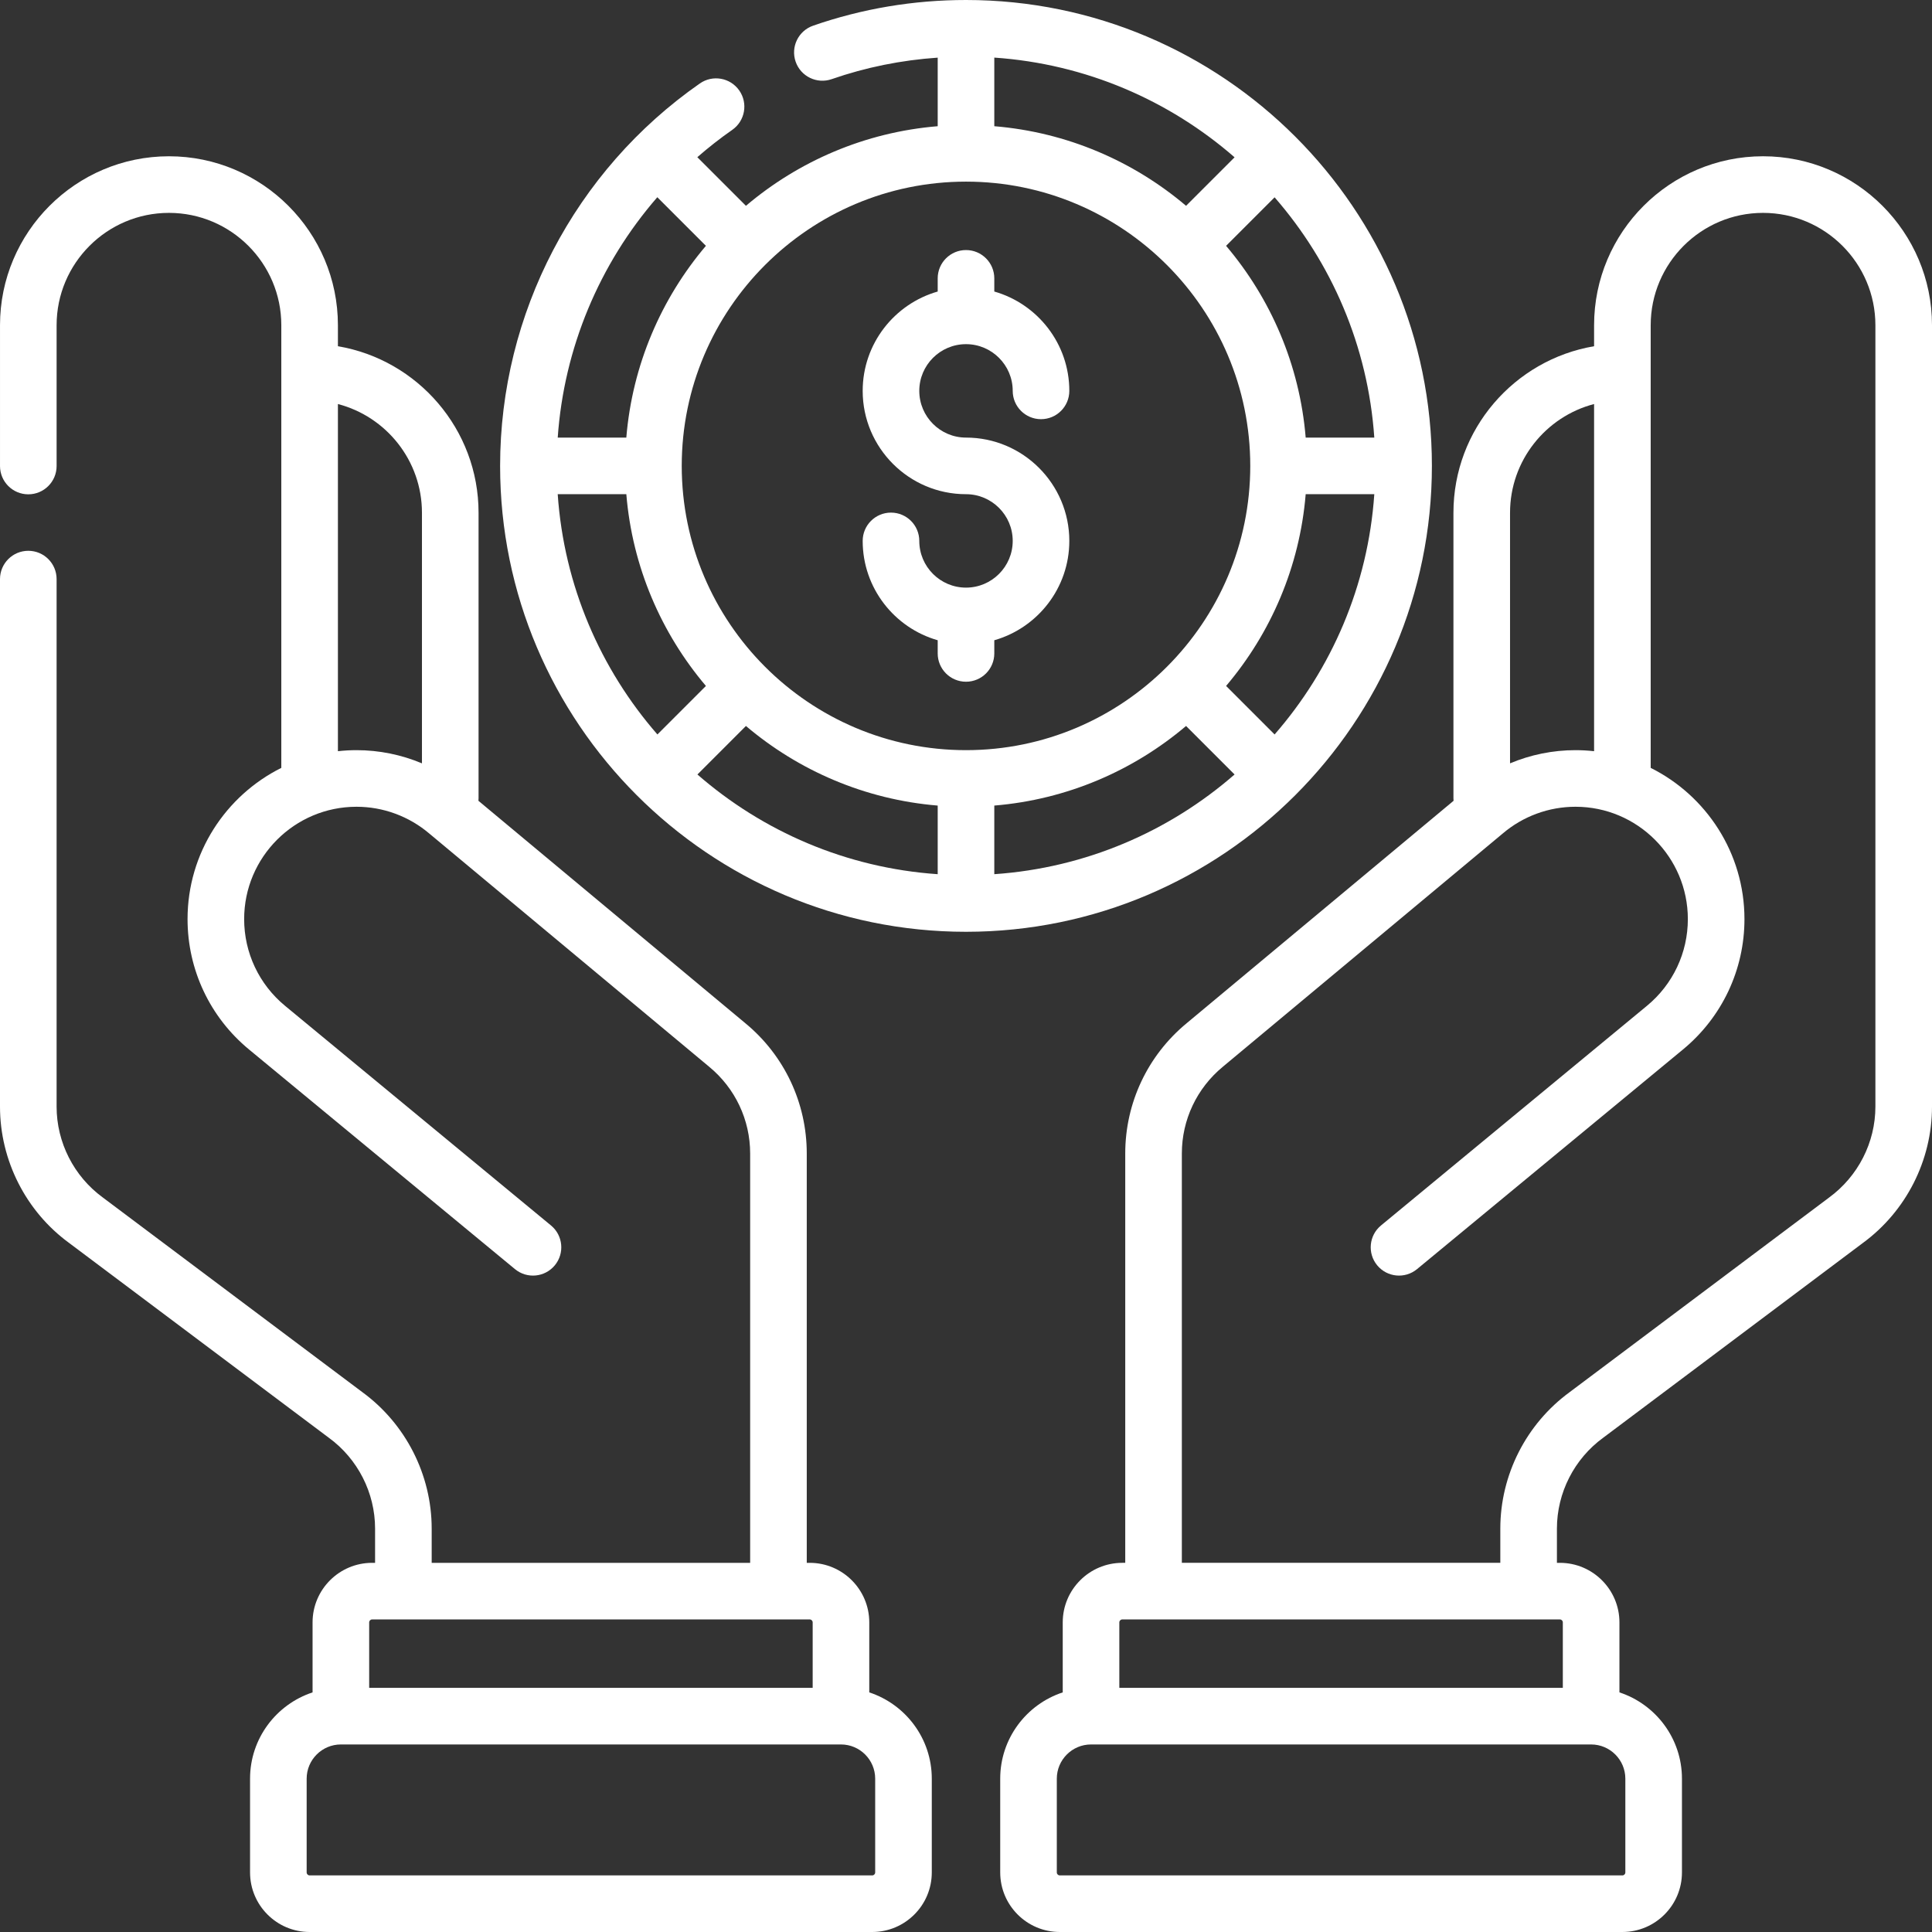 <svg width="512" height="512" viewBox="0 0 512 512" fill="none" xmlns="http://www.w3.org/2000/svg">
<rect x="0" y="0" width="512" height="512" fill="#333333" stroke="none"/>
<g clip-path="url(#clip0_5_271)">
<path d="M467.224 41.413C442.536 41.413 422.45 61.499 422.45 86.187V91.753C401.322 95.333 385.177 113.755 385.177 135.888V211.546C385.177 211.773 385.191 211.996 385.211 212.218L314.492 271.15C304.139 279.694 298.201 292.286 298.201 305.697V414.166H297.418C288.715 414.166 281.635 421.246 281.635 429.949V448.5C272.026 451.659 265.067 460.711 265.067 471.364V496.216C265.067 504.919 272.148 511.999 280.851 511.999H429.951C438.654 511.999 445.734 504.919 445.734 496.216V471.364C445.734 460.712 438.775 451.66 429.167 448.501V429.95C429.167 421.247 422.087 414.167 413.384 414.167H412.6V405.099C412.6 395.611 417.188 386.605 424.871 381.009C424.899 380.989 424.928 380.968 424.956 380.947L493.613 329.449C505.127 321.039 512 307.515 512 293.273V86.188C511.999 61.499 491.913 41.413 467.224 41.413V41.413ZM422.45 107.072V199.076C420.831 198.898 419.189 198.799 417.523 198.799C411.519 198.799 405.62 200.009 400.176 202.293V135.889C400.176 122.061 409.651 110.406 422.45 107.072V107.072ZM430.733 496.217C430.733 496.649 430.381 497 429.95 497H280.85C280.417 497 280.066 496.648 280.066 496.217V471.365C280.066 466.366 284.133 462.299 289.133 462.299H421.665C426.665 462.299 430.732 466.366 430.732 471.365V496.217H430.733ZM414.165 429.95V447.299H296.634V429.95C296.634 429.518 296.986 429.167 297.417 429.167H413.382C413.814 429.167 414.165 429.518 414.165 429.95V429.95ZM496.999 293.272C496.999 302.744 492.426 311.74 484.688 317.392L415.996 368.915C404.474 377.326 397.599 390.849 397.599 405.098V414.166H313.202V305.698C313.202 296.78 317.152 288.404 324.068 282.697L398.228 220.897C403.6 216.319 410.453 213.798 417.524 213.798C433.942 213.798 447.298 227.155 447.298 243.572C447.298 252.491 443.348 260.866 436.457 266.552L365.977 324.764C362.784 327.402 362.333 332.128 364.971 335.323C367.609 338.516 372.335 338.968 375.53 336.329L446.008 278.121C456.361 269.577 462.299 256.985 462.299 243.573C462.299 226.041 452.165 210.839 437.451 203.494V86.188C437.451 69.77 450.808 56.414 467.225 56.414C483.643 56.414 496.999 69.77 496.999 86.188V293.272Z" fill="white"/>
<path d="M230.366 448.501V429.95C230.366 421.247 223.286 414.167 214.583 414.167H213.8V305.698C213.8 292.288 207.862 279.696 197.537 271.174L126.79 212.22C126.81 211.998 126.824 211.774 126.824 211.547V135.889C126.824 113.757 110.679 95.335 89.551 91.754V86.188C89.551 61.5 69.465 41.414 44.777 41.414C20.089 41.414 0.002 61.499 0.002 86.188V123.5C0.002 127.643 3.359 131 7.502 131C11.645 131 15.002 127.643 15.002 123.5V86.188C15.002 69.77 28.358 56.414 44.776 56.414C61.194 56.414 74.55 69.77 74.55 86.188V203.494C59.837 210.839 49.702 226.041 49.702 243.573C49.702 256.985 55.64 269.577 65.99 278.119L136.471 336.33C139.664 338.966 144.392 338.516 147.031 335.323C149.669 332.129 149.218 327.401 146.024 324.763L75.54 266.551C68.652 260.867 64.702 252.492 64.702 243.573C64.702 227.155 78.058 213.799 94.476 213.799C101.546 213.799 108.4 216.32 113.834 220.95L187.96 282.72C194.849 288.406 198.799 296.781 198.799 305.699V414.168H114.401V405.1C114.401 390.851 107.525 377.329 96.005 368.918L27.234 317.338C19.573 311.741 15 302.745 15 293.273V153.467C15 149.324 11.643 145.967 7.5 145.967C3.357 145.967 0 149.324 0 153.467V293.273C0 307.515 6.873 321.039 18.311 329.393L87.044 380.947C87.072 380.969 87.101 380.989 87.129 381.009C94.814 386.605 99.4 395.61 99.4 405.099V414.167H98.616C89.913 414.167 82.833 421.247 82.833 429.95V448.502C73.225 451.662 66.267 460.714 66.267 471.365V496.217C66.267 504.92 73.347 512 82.05 512H231.15C239.853 512 246.933 504.92 246.933 496.217V471.365C246.934 460.712 239.975 451.66 230.366 448.501V448.501ZM89.55 199.076V107.072C102.348 110.406 111.823 122.061 111.823 135.889V202.298C106.372 200.008 100.476 198.799 94.476 198.799C92.812 198.799 91.169 198.898 89.55 199.076V199.076ZM98.618 429.167H214.583C215.015 429.167 215.366 429.519 215.366 429.95V447.299H97.835V429.95C97.835 429.518 98.186 429.167 98.618 429.167ZM231.934 496.217C231.934 496.649 231.582 497 231.151 497H82.051C81.619 497 81.268 496.648 81.268 496.217V471.365C81.268 466.366 85.335 462.299 90.334 462.299H222.867C227.866 462.299 231.933 466.366 231.933 471.365V496.217H231.934Z" fill="white"/>
<path d="M379.467 123.466C379.467 55.387 324.081 0 256 0C242.115 0 228.481 2.29 215.478 6.806C211.566 8.165 209.496 12.439 210.854 16.352C212.212 20.263 216.483 22.335 220.4 20.976C229.468 17.827 238.892 15.932 248.501 15.277V33.447C229.22 35.04 211.64 42.713 197.682 54.541L184.798 41.658C187.736 39.098 190.816 36.674 194.051 34.419C197.448 32.051 198.283 27.376 195.914 23.978C193.545 20.58 188.871 19.745 185.473 22.115C152.325 45.222 132.534 83.111 132.534 123.467C132.534 191.547 187.921 246.934 256 246.934C324.081 246.933 379.467 191.546 379.467 123.466V123.466ZM147.799 130.966H165.982C167.574 150.247 175.248 167.827 187.076 181.784L174.221 194.639C159.148 177.343 149.465 155.239 147.799 130.966V130.966ZM174.193 52.267L187.074 65.148C175.247 79.105 167.573 96.685 165.981 115.966H147.804C149.448 92.29 158.82 69.951 174.193 52.267V52.267ZM364.203 115.966H346.02C344.428 96.686 336.754 79.106 324.927 65.148L337.782 52.293C352.854 69.589 362.537 91.692 364.203 115.966ZM314.319 54.541C300.362 42.713 282.781 35.04 263.5 33.447V15.264C287.774 16.93 309.878 26.613 327.174 41.686L314.319 54.541ZM256 48.133C297.539 48.133 331.333 81.927 331.333 123.466C331.333 165.005 297.54 198.799 256 198.799C214.46 198.799 180.667 165.005 180.667 123.466C180.667 81.927 214.461 48.133 256 48.133V48.133ZM197.682 192.392C211.639 204.22 229.219 211.893 248.5 213.486V231.67C224.226 230.004 202.122 220.32 184.826 205.248L197.682 192.392ZM263.5 213.485C282.781 211.892 300.361 204.219 314.318 192.391L327.173 205.246C309.877 220.318 287.773 230.002 263.499 231.668V213.485H263.5ZM324.926 181.784C336.754 167.826 344.427 150.246 346.02 130.966H364.204C362.538 155.24 352.854 177.344 337.782 194.64L324.926 181.784Z" fill="white"/>
<path d="M256 155.726C249.174 155.726 243.62 150.172 243.62 143.346C243.62 139.203 240.263 135.846 236.12 135.846C231.977 135.846 228.62 139.203 228.62 143.346C228.62 155.843 237.038 166.403 248.5 169.673V173.166C248.5 177.309 251.857 180.666 256 180.666C260.143 180.666 263.5 177.309 263.5 173.166V169.673C274.961 166.403 283.38 155.843 283.38 143.346C283.38 128.248 271.098 115.966 256 115.966C249.174 115.966 243.62 110.412 243.62 103.586C243.62 96.76 249.174 91.206 256 91.206C262.826 91.206 268.38 96.76 268.38 103.586C268.38 107.729 271.737 111.086 275.88 111.086C280.023 111.086 283.38 107.729 283.38 103.586C283.38 91.089 274.962 80.529 263.5 77.259V73.767C263.5 69.624 260.143 66.267 256 66.267C251.857 66.267 248.5 69.624 248.5 73.767V77.259C237.039 80.529 228.62 91.089 228.62 103.586C228.62 118.684 240.902 130.966 256 130.966C262.826 130.966 268.38 136.52 268.38 143.346C268.38 150.172 262.827 155.726 256 155.726Z" fill="white"/>
</g>
<defs>
<clipPath id="clip0_5_271">
<rect width="512" height="512" fill="white"/>
</clipPath>
</defs>
</svg>
